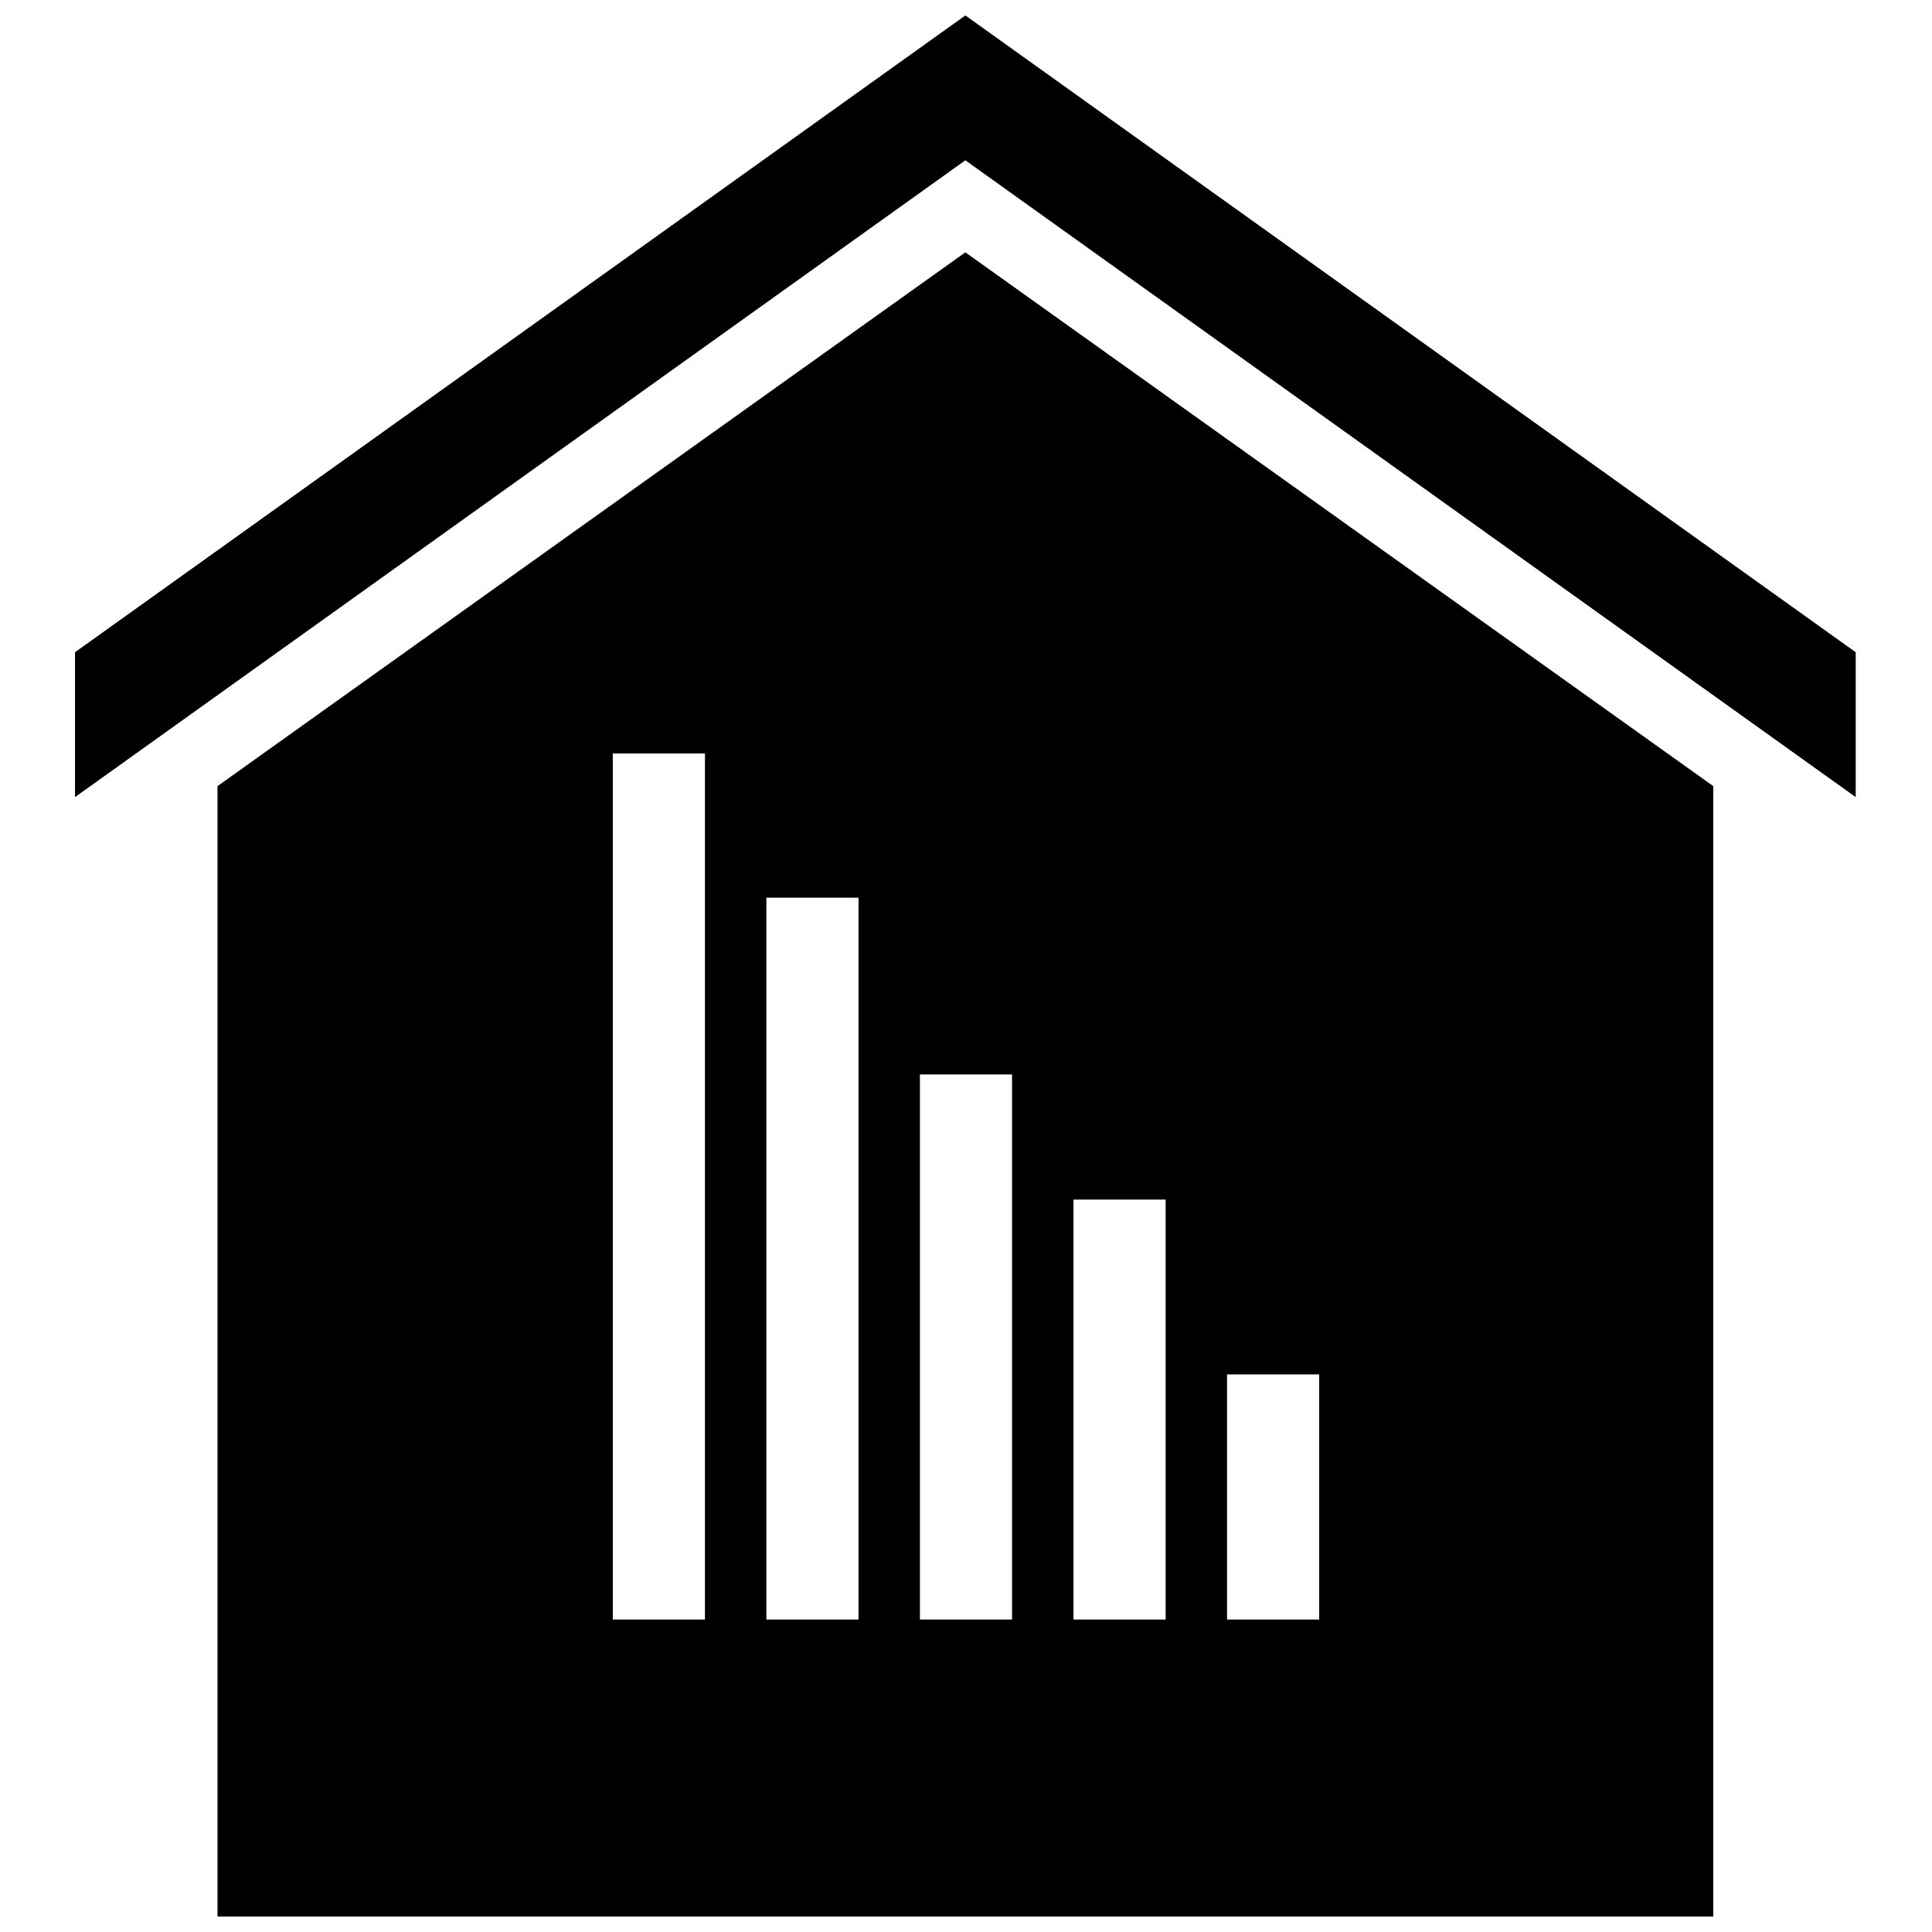 <?xml version="1.0" encoding="UTF-8"?>
<!-- Uploaded to: ICON Repo, www.iconrepo.com, Generator: ICON Repo Mixer Tools -->
<svg width="800px" height="800px" version="1.1" viewBox="144 144 512 512" xmlns="http://www.w3.org/2000/svg">
 <defs>
  <clipPath id="b">
   <path d="m163 148.09h473v207.91h-473z"/>
  </clipPath>
  <clipPath id="a">
   <path d="m201 210h398v441.9h-398z"/>
  </clipPath>
 </defs>
 <g>
  <g clip-path="url(#b)">
   <path d="m399.83 148.09-235.95 168.76v38.391l235.95-168.76 235.95 168.76v-38.391z"/>
  </g>
  <g clip-path="url(#a)">
   <path d="m399.83 210.87-198.19 141.46v299.57h396.39v-299.57zm-69.012 362.32h-24.422v-229.52h24.418zm40.688 0h-24.41v-191.3h24.418v191.3zm40.699 0h-24.418v-144.45h24.418zm40.699 0h-24.418v-111.28h24.418zm40.691 0h-24.418v-64.961h24.418z"/>
  </g>
 </g>
</svg>